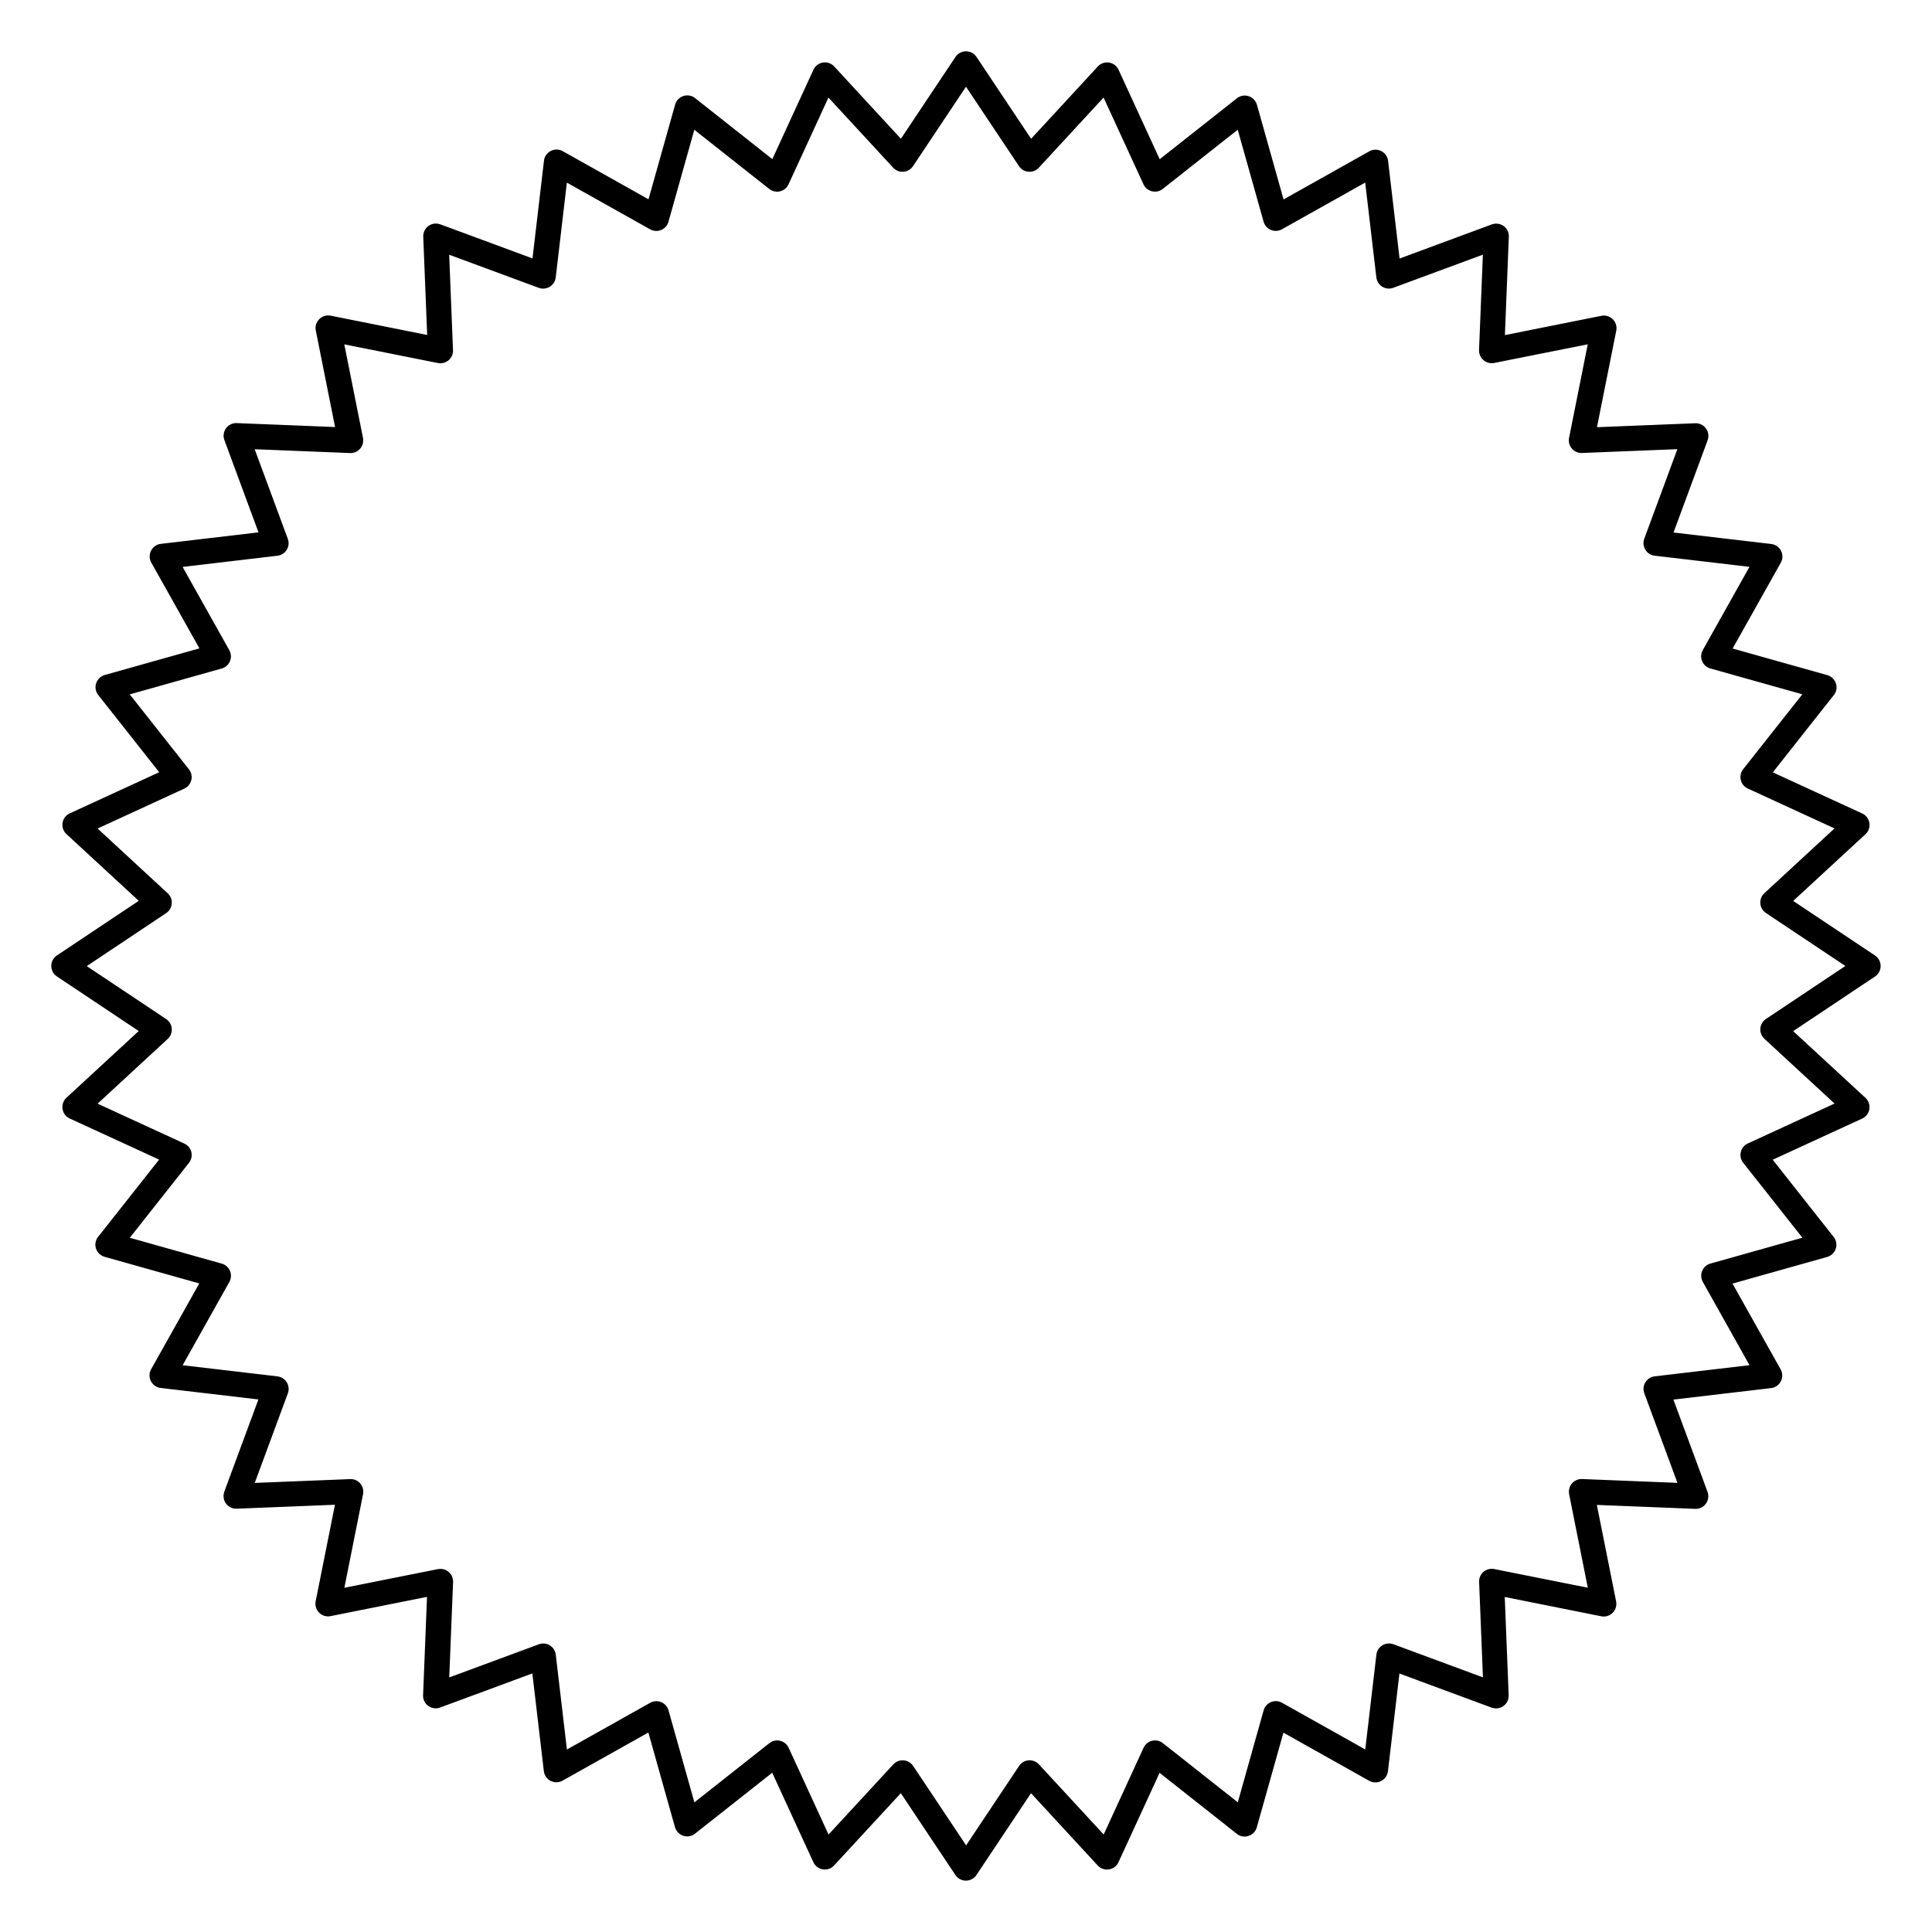<?xml version="1.0" encoding="UTF-8"?>
<!-- Uploaded to: SVG Repo, www.svgrepo.com, Generator: SVG Repo Mixer Tools -->
<svg fill="#000000" width="800px" height="800px" version="1.1" viewBox="144 144 512 512" xmlns="http://www.w3.org/2000/svg">
 <path d="m402.82 159.14 14.434 21.637 17.676-19.152c1.25-1.359 3.375-1.453 4.734-0.191 0.387 0.359 0.672 0.789 0.855 1.25l10.816 23.512 20.465-16.156c1.453-1.141 3.551-0.898 4.695 0.555 0.285 0.359 0.48 0.754 0.598 1.168h0.008l7.055 25.09 22.73-12.754c1.613-0.906 3.66-0.328 4.566 1.285 0.234 0.41 0.371 0.855 0.41 1.301l3.039 25.828 24.453-9.043c1.738-0.637 3.668 0.25 4.309 2 0.184 0.496 0.234 1 0.184 1.496l-1.031 25.836 25.566-5.106c1.82-0.359 3.586 0.816 3.945 2.637 0.094 0.469 0.082 0.941-0.016 1.379l-5.098 25.5 26.047-1.043c1.848-0.074 3.402 1.367 3.477 3.215 0.016 0.453-0.059 0.883-0.203 1.285h0.008l-9.043 24.453 25.879 3.039c1.84 0.211 3.164 1.871 2.957 3.711-0.059 0.488-0.211 0.934-0.445 1.328l-12.723 22.664 25.09 7.055c1.781 0.504 2.82 2.352 2.324 4.133-0.145 0.52-0.41 0.984-0.754 1.352l-16.012 20.277 23.68 10.891c1.68 0.766 2.418 2.754 1.652 4.434-0.191 0.418-0.461 0.781-0.781 1.074l-19.152 17.676 21.688 14.469c1.535 1.031 1.949 3.106 0.914 4.644-0.27 0.395-0.598 0.715-0.973 0.957l-21.637 14.434 19.152 17.676c1.359 1.25 1.453 3.375 0.191 4.734-0.359 0.387-0.789 0.672-1.25 0.855l-23.512 10.816 16.156 20.465c1.141 1.453 0.898 3.551-0.555 4.695-0.359 0.285-0.754 0.48-1.168 0.598v0.008l-25.09 7.055 12.754 22.73c0.906 1.613 0.328 3.66-1.285 4.566-0.41 0.234-0.855 0.371-1.301 0.41l-25.828 3.039 9.043 24.453c0.637 1.738-0.25 3.668-2 4.309-0.496 0.184-1 0.234-1.496 0.184l-25.836-1.031 5.106 25.566c0.359 1.82-0.816 3.586-2.637 3.945-0.469 0.094-0.941 0.082-1.379-0.016l-25.5-5.098 1.043 26.047c0.074 1.848-1.367 3.402-3.215 3.477-0.453 0.016-0.883-0.059-1.285-0.203v0.008l-24.453-9.043-3.039 25.879c-0.211 1.84-1.871 3.164-3.711 2.957-0.488-0.059-0.934-0.211-1.328-0.445l-22.664-12.723-7.055 25.09c-0.504 1.781-2.352 2.82-4.133 2.324-0.52-0.145-0.984-0.41-1.352-0.754l-20.277-16.012-10.891 23.68c-0.766 1.68-2.754 2.418-4.434 1.652-0.418-0.191-0.781-0.461-1.074-0.781l-17.676-19.152-14.469 21.688c-1.031 1.535-3.106 1.949-4.644 0.914-0.395-0.27-0.715-0.598-0.957-0.973l-14.434-21.637-17.676 19.152c-1.25 1.359-3.375 1.453-4.734 0.191-0.387-0.359-0.672-0.789-0.855-1.25l-10.816-23.512-20.465 16.156c-1.453 1.141-3.551 0.898-4.695-0.555-0.285-0.359-0.48-0.754-0.598-1.168h-0.008l-7.055-25.09-22.73 12.754c-1.613 0.906-3.66 0.328-4.566-1.285-0.234-0.41-0.371-0.855-0.41-1.301l-3.039-25.828-24.453 9.043c-1.738 0.637-3.668-0.25-4.309-2-0.184-0.496-0.234-1-0.184-1.496l1.031-25.836-25.566 5.106c-1.82 0.359-3.586-0.816-3.945-2.637-0.094-0.469-0.082-0.941 0.016-1.379l5.098-25.5-26.047 1.043c-1.848 0.074-3.402-1.367-3.477-3.215-0.016-0.453 0.059-0.883 0.203-1.285h-0.008l9.043-24.453-25.879-3.039c-1.84-0.211-3.164-1.871-2.957-3.711 0.059-0.488 0.211-0.934 0.445-1.328l12.723-22.664-25.09-7.055c-1.781-0.504-2.82-2.352-2.324-4.133 0.145-0.52 0.41-0.984 0.754-1.352l16.012-20.277-23.68-10.891c-1.68-0.766-2.418-2.754-1.652-4.434 0.191-0.418 0.461-0.781 0.781-1.074l19.152-17.676-21.688-14.469c-1.535-1.031-1.949-3.106-0.914-4.644 0.27-0.395 0.598-0.715 0.973-0.957l21.637-14.434-19.152-17.676c-1.359-1.25-1.453-3.375-0.191-4.734 0.359-0.387 0.789-0.672 1.25-0.855l23.512-10.816-16.156-20.465c-1.141-1.453-0.898-3.551 0.555-4.695 0.359-0.285 0.754-0.48 1.168-0.598v-0.008l25.09-7.055-12.754-22.73c-0.906-1.613-0.328-3.66 1.285-4.566 0.41-0.234 0.855-0.371 1.301-0.41l25.828-3.039-9.043-24.453c-0.637-1.738 0.25-3.668 2-4.309 0.496-0.184 1-0.234 1.496-0.184l25.836 1.031-5.106-25.566c-0.359-1.82 0.816-3.586 2.637-3.945 0.469-0.094 0.941-0.082 1.379 0.016l25.5 5.098-1.043-26.047c-0.074-1.848 1.367-3.402 3.215-3.477 0.453-0.016 0.883 0.059 1.285 0.203v-0.008l24.453 9.043 3.039-25.879c0.211-1.84 1.871-3.164 3.711-2.957 0.488 0.059 0.934 0.211 1.328 0.445l22.664 12.723 7.055-25.09c0.504-1.781 2.352-2.82 4.133-2.324 0.52 0.145 0.984 0.41 1.352 0.754l20.277 16.012 10.891-23.68c0.766-1.68 2.754-2.418 4.434-1.652 0.418 0.191 0.781 0.461 1.074 0.781l17.676 19.152 14.469-21.688c1.031-1.535 3.106-1.949 4.644-0.914 0.395 0.27 0.715 0.598 0.957 0.973zm11.227 28.902-14.047-21.059-13.945 20.906c-0.16 0.277-0.371 0.527-0.613 0.754-1.359 1.25-3.484 1.168-4.734-0.191l-17.164-18.59-10.57 22.98c-0.109 0.234-0.25 0.469-0.418 0.68-1.141 1.453-3.25 1.695-4.695 0.555l-19.859-15.684-6.809 24.234c-0.066 0.293-0.184 0.586-0.336 0.863-0.906 1.613-2.949 2.191-4.566 1.285l-22.066-12.375-2.949 25.09c-0.023 0.27-0.094 0.539-0.184 0.797-0.637 1.738-2.562 2.629-4.309 2l-23.746-8.781 1 25.016c0.043 0.344 0.023 0.695-0.043 1.051-0.359 1.82-2.133 2.996-3.945 2.637l-24.805-4.953 4.953 24.805h-0.008c0.051 0.25 0.074 0.512 0.059 0.789-0.074 1.848-1.629 3.281-3.477 3.215l-25.281-1.016 8.75 23.664c0.109 0.27 0.176 0.555 0.219 0.855 0.211 1.84-1.109 3.5-2.957 3.711l-25.113 2.957 12.375 22.066c0.125 0.227 0.227 0.469 0.301 0.73 0.504 1.781-0.539 3.637-2.324 4.133l-24.359 6.852 15.594 19.75c0.203 0.234 0.379 0.504 0.512 0.797 0.766 1.68 0.023 3.668-1.652 4.434l-22.98 10.57 18.59 17.164c0.191 0.176 0.359 0.379 0.512 0.605 1.031 1.535 0.621 3.617-0.914 4.644l-21.059 14.047 20.906 13.945c0.277 0.16 0.527 0.371 0.754 0.613 1.25 1.359 1.168 3.484-0.191 4.734l-18.59 17.164 22.98 10.57c0.234 0.109 0.469 0.25 0.68 0.418 1.453 1.141 1.695 3.25 0.555 4.695l-15.684 19.859 24.234 6.809c0.293 0.066 0.586 0.184 0.863 0.336 1.613 0.906 2.191 2.949 1.285 4.566l-12.375 22.066 25.09 2.949c0.27 0.023 0.539 0.094 0.797 0.184 1.738 0.637 2.629 2.562 2 4.309l-8.781 23.746 25.016-1c0.344-0.043 0.695-0.023 1.051 0.043 1.82 0.359 2.996 2.133 2.637 3.945l-4.953 24.805 24.805-4.953v0.008c0.25-0.051 0.512-0.074 0.789-0.059 1.848 0.074 3.281 1.629 3.215 3.477l-1.016 25.281 23.664-8.75c0.27-0.109 0.555-0.176 0.855-0.219 1.84-0.211 3.5 1.109 3.711 2.957l2.957 25.113 22.066-12.375c0.227-0.125 0.469-0.227 0.73-0.301 1.781-0.504 3.637 0.539 4.133 2.324l6.852 24.359 19.75-15.594c0.234-0.203 0.504-0.379 0.797-0.512 1.68-0.766 3.668-0.023 4.434 1.652l10.57 22.98 17.164-18.59c0.176-0.191 0.379-0.359 0.605-0.512 1.535-1.031 3.617-0.621 4.644 0.914l14.047 21.059 13.945-20.906c0.16-0.277 0.371-0.527 0.613-0.754 1.359-1.25 3.484-1.168 4.734 0.191l17.164 18.59 10.57-22.98c0.109-0.234 0.25-0.469 0.418-0.68 1.141-1.453 3.25-1.695 4.695-0.555l19.859 15.684 6.809-24.234c0.066-0.293 0.184-0.586 0.336-0.863 0.906-1.613 2.949-2.191 4.566-1.285l22.066 12.375 2.949-25.09c0.023-0.27 0.094-0.539 0.184-0.797 0.637-1.738 2.562-2.629 4.309-2l23.746 8.781-1-25.016c-0.043-0.344-0.023-0.695 0.043-1.051 0.359-1.82 2.133-2.996 3.945-2.637l24.805 4.953-4.953-24.805h0.008c-0.051-0.25-0.074-0.512-0.059-0.789 0.074-1.848 1.629-3.281 3.477-3.215l25.281 1.016-8.75-23.664c-0.109-0.27-0.176-0.555-0.219-0.855-0.211-1.84 1.109-3.5 2.957-3.711l25.113-2.957-12.375-22.066c-0.125-0.227-0.227-0.469-0.301-0.73-0.504-1.781 0.539-3.637 2.324-4.133l24.359-6.852-15.594-19.75c-0.203-0.234-0.379-0.504-0.512-0.797-0.766-1.68-0.023-3.668 1.652-4.434l22.98-10.57-18.59-17.164c-0.191-0.176-0.359-0.379-0.512-0.605-1.031-1.535-0.621-3.617 0.914-4.644l21.059-14.047-20.906-13.945c-0.277-0.16-0.527-0.371-0.754-0.613-1.25-1.359-1.168-3.484 0.191-4.734l18.59-17.164-22.98-10.57c-0.234-0.109-0.469-0.25-0.68-0.418-1.453-1.141-1.695-3.25-0.555-4.695l15.684-19.859-24.234-6.809c-0.293-0.066-0.586-0.184-0.863-0.336-1.613-0.906-2.191-2.949-1.285-4.566l12.375-22.066-25.09-2.949c-0.27-0.023-0.539-0.094-0.797-0.184-1.738-0.637-2.629-2.562-2-4.309l8.781-23.746-25.016 1c-0.344 0.043-0.695 0.023-1.051-0.043-1.82-0.359-2.996-2.133-2.637-3.945l4.953-24.805-24.805 4.953v-0.008c-0.25 0.051-0.512 0.074-0.789 0.059-1.848-0.074-3.281-1.629-3.215-3.477l1.016-25.281-23.664 8.75c-0.27 0.109-0.555 0.176-0.855 0.219-1.84 0.211-3.5-1.109-3.711-2.957l-2.957-25.113-22.066 12.375c-0.227 0.125-0.469 0.227-0.73 0.301-1.781 0.504-3.637-0.539-4.133-2.324l-6.852-24.359-19.75 15.594c-0.234 0.203-0.504 0.379-0.797 0.512-1.68 0.766-3.668 0.023-4.434-1.652l-10.57-22.98-17.164 18.59c-0.176 0.191-0.379 0.359-0.605 0.512-1.535 1.031-3.617 0.621-4.644-0.914z"/>
</svg>